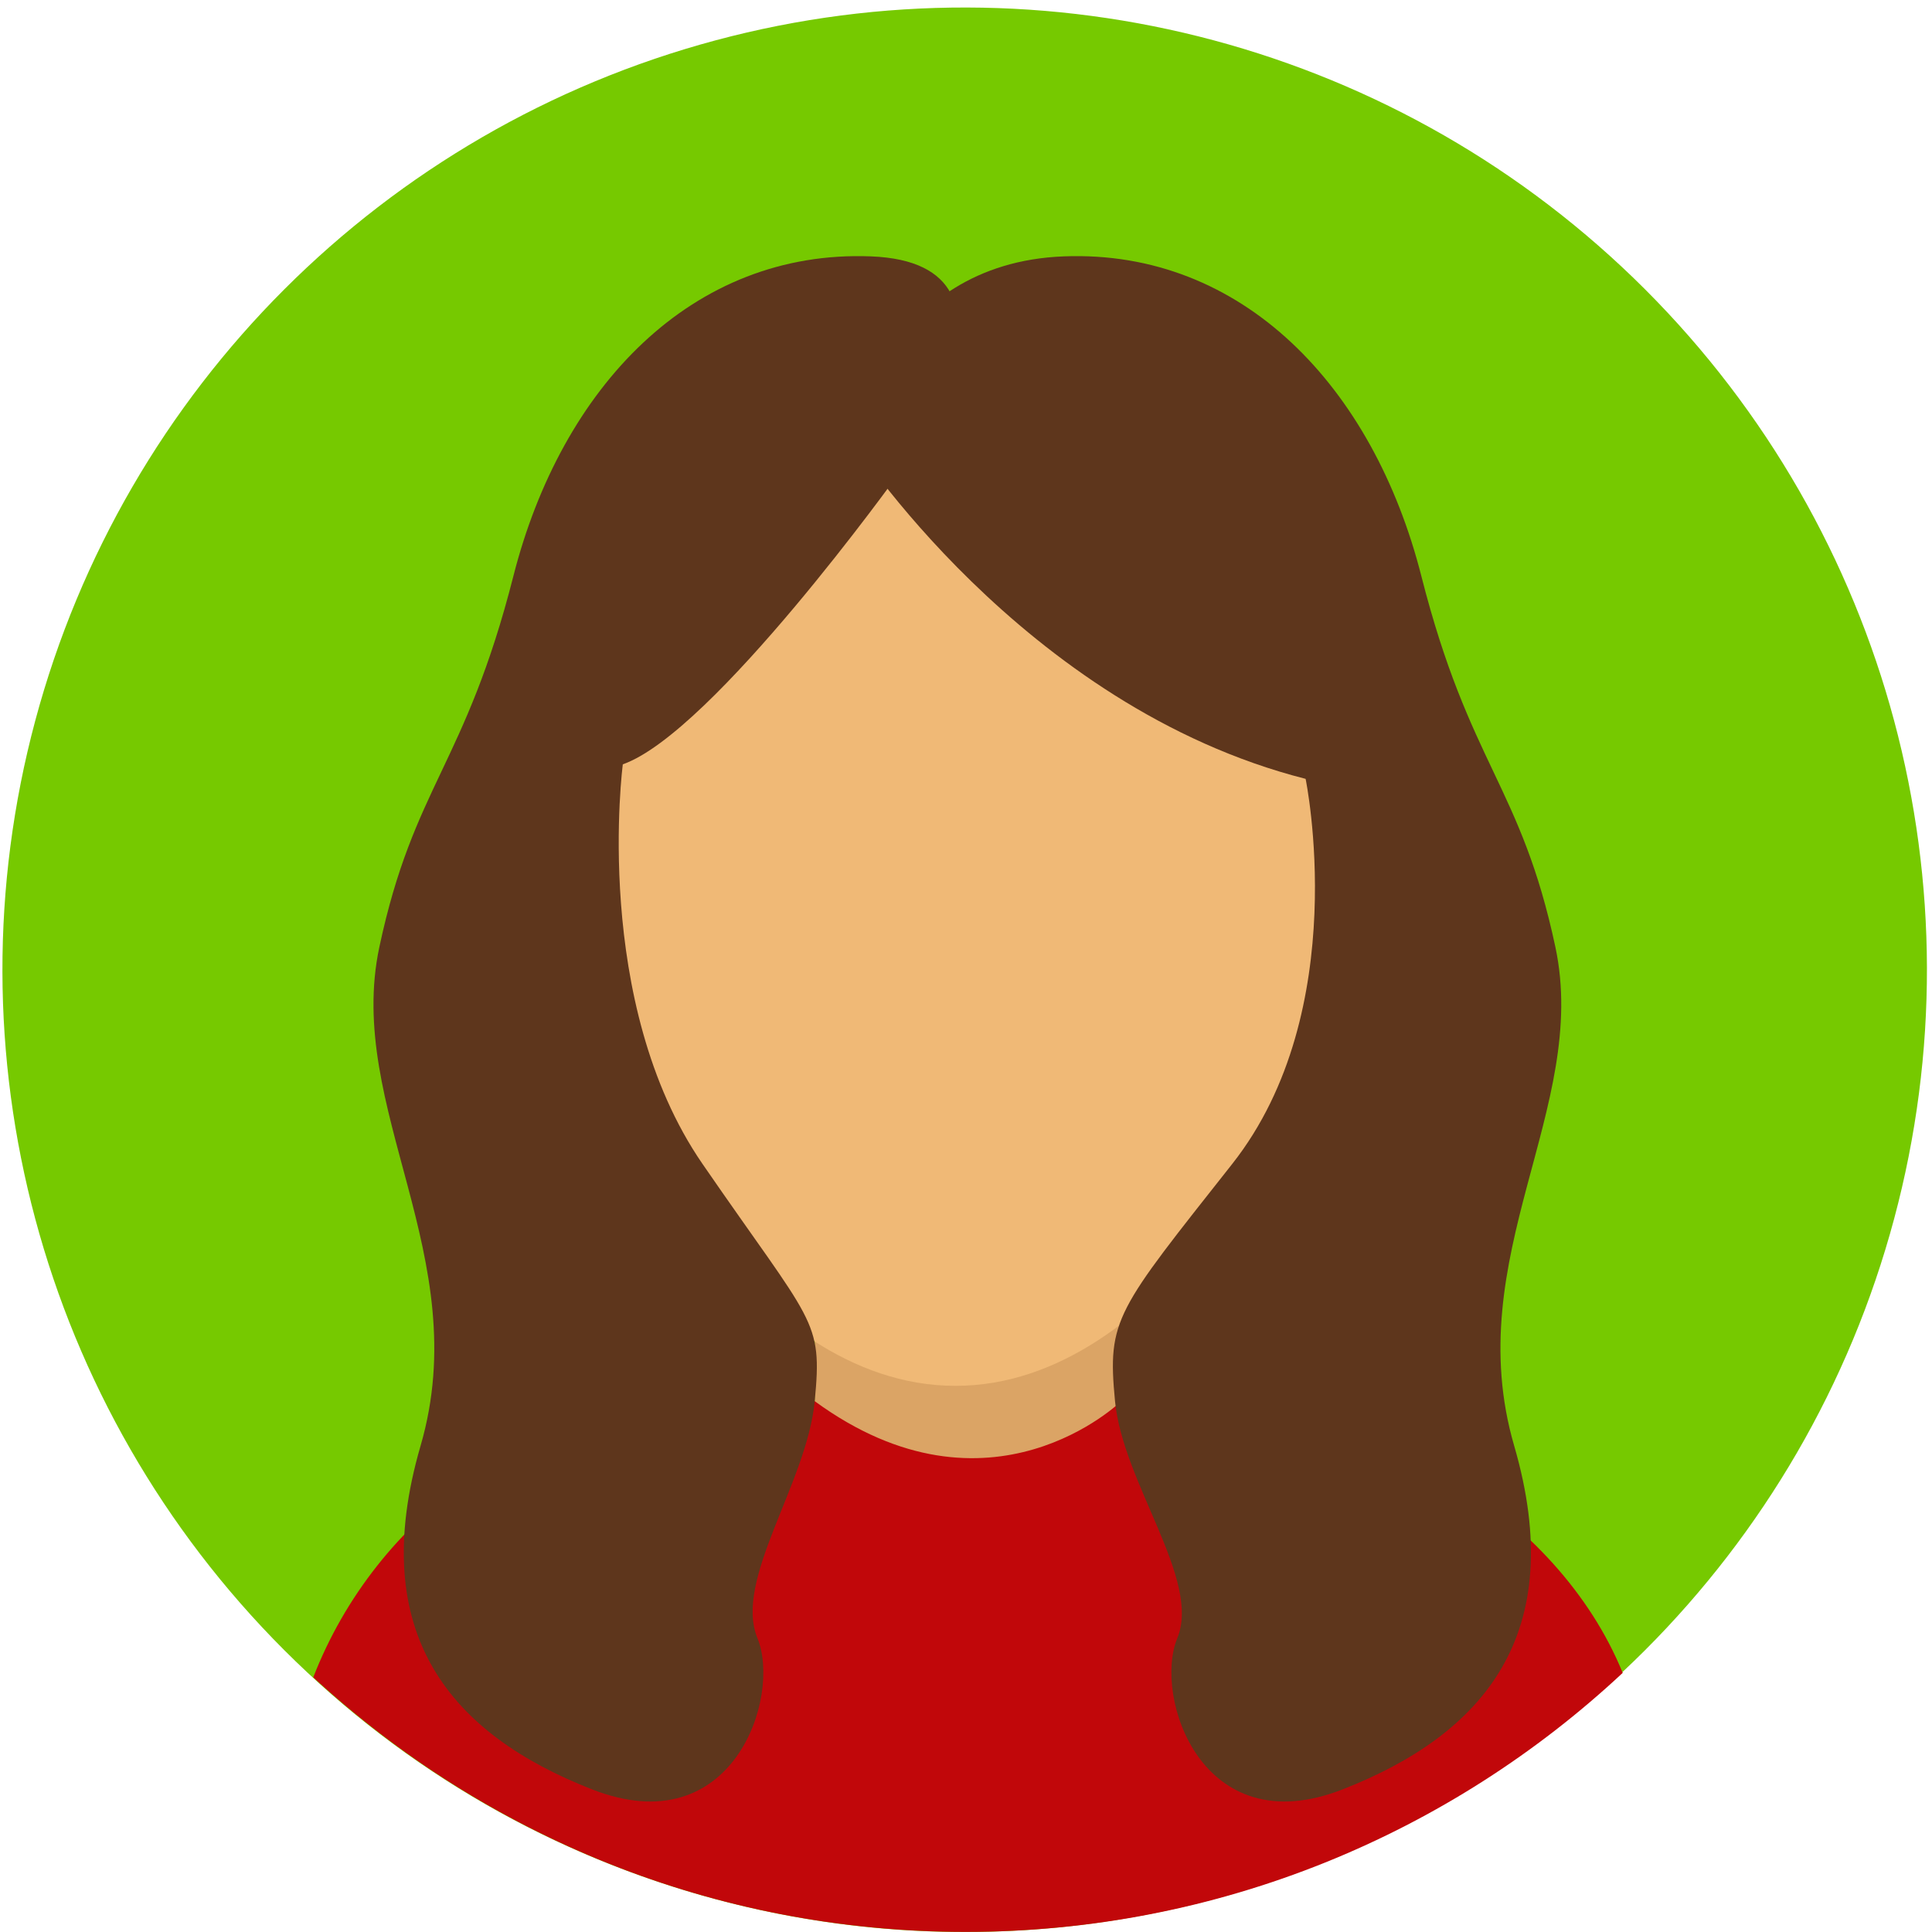 <?xml version="1.0" encoding="UTF-8"?>
<svg id="Layer_2" xmlns="http://www.w3.org/2000/svg" version="1.1" viewBox="0 0 600 600">
  <!-- Generator: Adobe Illustrator 29.2.1, SVG Export Plug-In . SVG Version: 2.1.0 Build 116)  -->
  <defs>
    <style>
      .st0 {
        fill: none;
      }

      .st1 {
        fill: #c1070a;
      }

      .st2 {
        fill: #dba465;
      }

      .st3 {
        fill: #5e361c;
      }

      .st4 {
        fill: #f0b976;
      }

      .st5 {
        fill: #76c900;
      }
    </style>
  </defs>
  <circle class="st5" cx="299.591" cy="301.17" r="298.83" transform="translate(-125.211 300.053) rotate(-45)"/>
  <g>
    <g>
      <path class="st2" d="M253.019,451.373c57.808,109.879,82.701,14.855,95.192,0v-39.84h-95.192v39.84Z"/>
      <path class="st1" d="M369.137,435.144h-20.925s-40.734,39.843-95.192,0h-30.423c-57.072,0-105.803,35.581-125.309,85.757,53.288,49.081,124.433,79.068,202.591,79.068,78.882,0,150.618-30.547,204.064-80.439-20.06-49.258-78.416-84.064-134.806-84.385Z"/>
      <path class="st4" d="M172.531,263.057c-4.598-2.625-10.516.201-9.929,4.741l5.588,43.136c1.085,8.373,9.595,15.001,19.62,15.285h0l-10.434-60.395-4.846-2.767Z"/>
      <path class="st4" d="M416.384,230.692c-8.918-82.727-47.884-136.981-119.658-136.981s-110.742,54.254-119.659,136.981c-.766,7.099-.457,29.294-.477,36.641-.053,18.66,6.875,50.889,10.488,65.061,2.183,8.564,44.706,97.992,109.648,97.992s107.464-89.428,109.647-97.992c3.613-14.172,10.542-46.401,10.489-65.061-.021-7.347.289-29.542-.478-36.641Z"/>
      <path class="st4" d="M420.752,261.127l-3.845,1.622-11.435,61.54c10.026-.284,18.537-6.913,19.621-15.285l5.588-43.136c.588-4.54-5.331-7.366-9.929-4.741Z"/>
    </g>
    <path class="st3" d="M483.044,294.134c-10.675-50.119-26.688-56.524-41.633-115.238-14.946-58.714-55.511-101.415-111.023-99.28-55.511,2.135-66.187,56.579-66.187,56.579,0,0,53.022,83.267,141.27,105.685,0,0,14.887,71.817-22.774,119.563-36.059,45.714-38.876,48.123-36.417,73.701,2.459,25.578,26.809,55.469,19.337,73.617-7.473,18.148,7.57,64.052,51.29,46.971,43.72-17.08,70.408-48.039,53.328-106.753-17.081-58.714,23.485-104.727,12.81-154.846Z"/>
    <path class="st3" d="M270.464,79.616c-55.511-2.135-96.077,40.566-111.023,99.28-14.945,58.714-30.958,65.119-41.633,115.238-10.675,50.119,29.89,96.132,12.81,154.846-17.081,58.714,9.607,89.672,53.328,106.753,43.72,17.08,58.763-28.823,51.29-46.971-7.473-18.148,15.325-48.038,17.784-73.617,2.459-25.578-.379-23.613-34.864-73.701-34.485-50.089-24.733-124.082-24.733-124.082,27.939-9.81,85.706-90.335,85.706-90.335,0,0,46.847-65.275-8.665-67.41Z"/>
  </g>
  <circle class="st0" cx="299.591" cy="301.139" r="298.83" transform="translate(-125.189 300.044) rotate(-45)"/>
</svg>